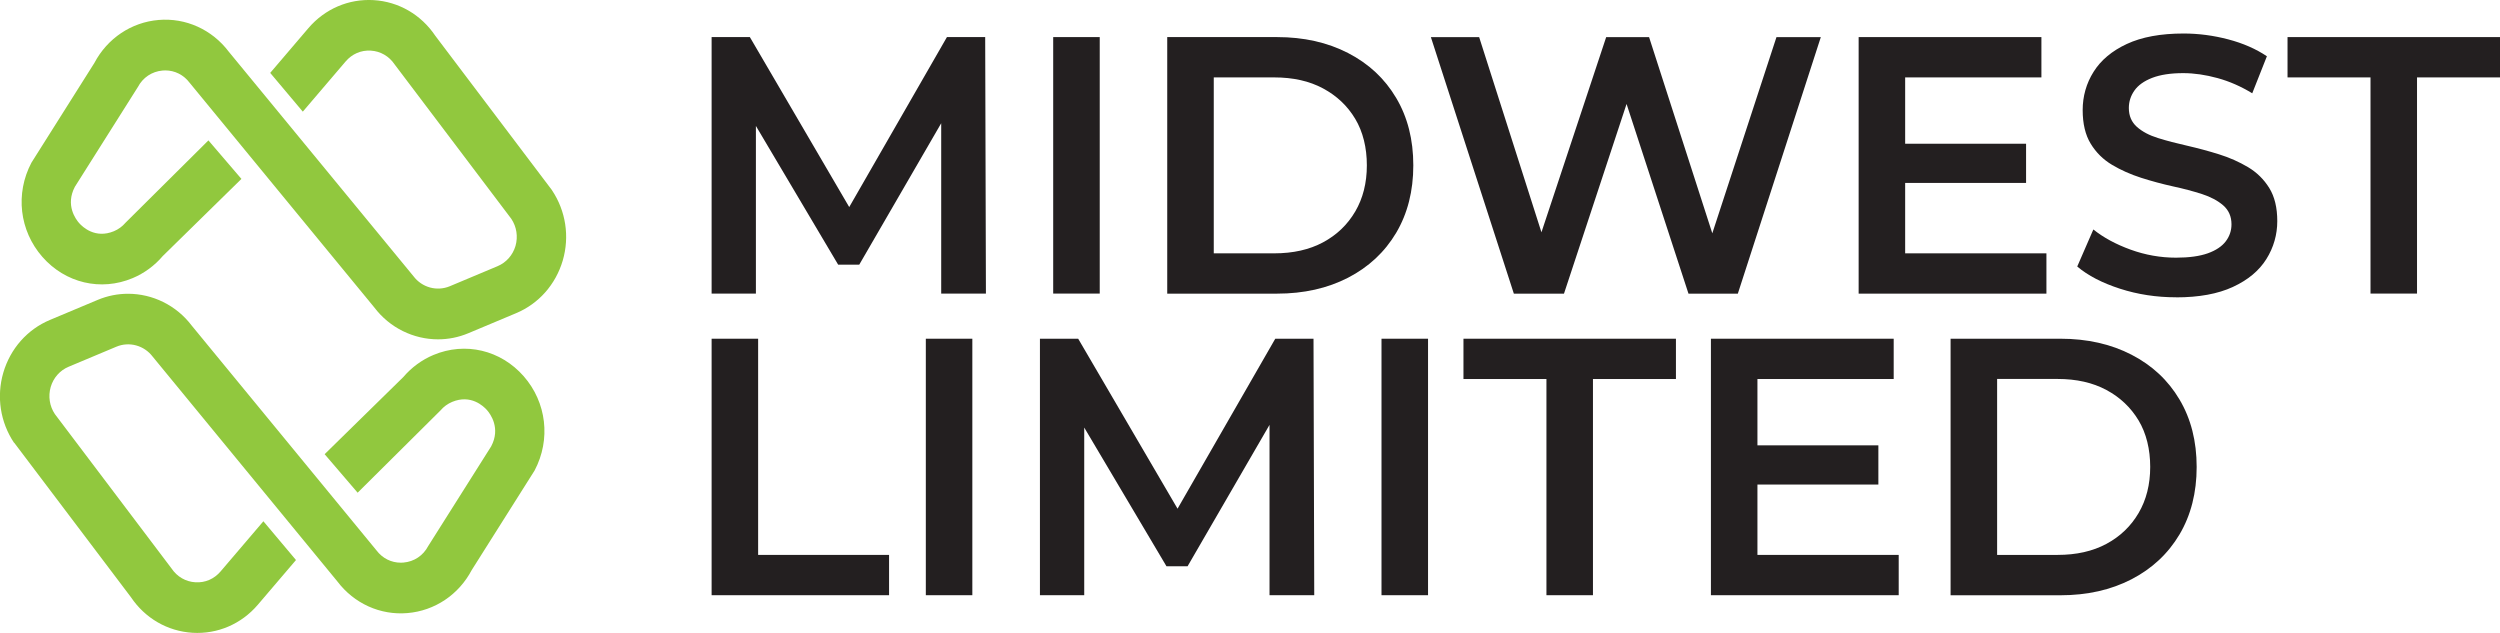 <svg xmlns="http://www.w3.org/2000/svg" width="158" height="40" viewBox="0 0 158 40" fill="none">
  <g clip-path="url(#clip0_1385_155)">
    <path d="M34.891 12.026L27.511 2.262C26.615 0.926 25.193 0.102 23.614 0.008C22.039 -0.086 20.532 0.559 19.491 1.778L17.077 4.607L19.137 7.056L21.844 3.884C22.245 3.415 22.809 3.161 23.435 3.2C24.045 3.235 24.59 3.552 24.937 4.067L32.316 13.831C32.652 14.335 32.747 14.956 32.58 15.542C32.408 16.124 31.996 16.593 31.443 16.824L28.427 18.09C27.614 18.43 26.672 18.172 26.135 17.461L14.457 3.266C13.401 1.868 11.738 1.114 10.022 1.262C8.302 1.407 6.785 2.423 5.965 3.978L1.987 10.28C0.954 12.241 1.228 14.577 2.677 16.234C4.13 17.89 6.369 18.422 8.382 17.578C9.111 17.273 9.771 16.789 10.285 16.183L15.258 11.307L13.172 8.873L7.932 14.077C7.734 14.312 7.479 14.495 7.2 14.612C6.018 15.105 5.217 14.343 5 14.097C4.782 13.851 4.123 12.956 4.733 11.803L8.71 5.505C9.031 4.896 9.603 4.517 10.274 4.458C10.331 4.454 10.388 4.45 10.442 4.45C11.048 4.45 11.605 4.728 11.982 5.228L23.652 19.426C24.636 20.727 26.142 21.446 27.683 21.446C28.327 21.446 28.976 21.321 29.601 21.059L32.618 19.793C34.048 19.195 35.119 17.98 35.566 16.464C36.008 14.948 35.76 13.331 34.887 12.026H34.891Z" fill="#91C83E"/>
    <path d="M0.893 27.974L8.272 37.738C9.168 39.074 10.587 39.895 12.169 39.992C13.744 40.086 15.251 39.442 16.292 38.223L18.706 35.394L16.646 32.944L13.939 36.117C13.538 36.586 12.974 36.84 12.348 36.8C11.738 36.765 11.193 36.449 10.846 35.933L3.467 26.169C3.131 25.666 3.036 25.044 3.204 24.458C3.375 23.876 3.787 23.407 4.34 23.177L7.357 21.911C8.169 21.571 9.111 21.829 9.649 22.54L21.318 36.742C22.374 38.141 24.037 38.895 25.753 38.746C27.473 38.602 28.991 37.586 29.811 36.031L33.788 29.733C34.822 27.771 34.547 25.435 33.098 23.778C31.645 22.122 29.407 21.59 27.393 22.434C26.665 22.739 26.005 23.224 25.49 23.829L20.517 28.705L22.603 31.139L27.843 25.935C28.041 25.701 28.297 25.517 28.575 25.4C29.758 24.907 30.558 25.669 30.776 25.916C30.993 26.162 31.653 27.056 31.043 28.209L27.065 34.507C26.745 35.117 26.173 35.495 25.502 35.554C25.444 35.558 25.387 35.562 25.334 35.562C24.727 35.562 24.171 35.285 23.793 34.784L12.123 20.586C11.14 19.285 9.633 18.566 8.093 18.566C7.448 18.566 6.8 18.691 6.174 18.953L3.158 20.219C1.728 20.817 0.656 22.032 0.21 23.548C-0.232 25.064 0.015 26.681 0.889 27.986L0.893 27.974Z" fill="#91C83E"/>
    <path d="M44.974 18.558V2.344H47.391L54.309 14.179H53.043L59.846 2.344H62.264L62.31 18.554H59.484V6.814H60.049L54.305 16.726H52.971L47.094 6.814H47.773V18.554H44.97L44.974 18.558Z" fill="#231F20"/>
    <path d="M66.562 18.558V2.344H69.503V18.554H66.562V18.558Z" fill="#231F20"/>
    <path d="M73.769 18.558V2.344H80.71C82.4 2.344 83.895 2.68 85.199 3.352C86.503 4.024 87.517 4.97 88.238 6.189C88.963 7.408 89.321 8.83 89.321 10.451C89.321 12.073 88.959 13.495 88.238 14.714C87.514 15.933 86.499 16.878 85.199 17.55C83.895 18.222 82.4 18.558 80.71 18.558H73.769ZM76.71 16.011H80.531C81.721 16.011 82.751 15.78 83.616 15.316C84.482 14.851 85.161 14.202 85.649 13.37C86.137 12.538 86.385 11.565 86.385 10.451C86.385 9.338 86.141 8.33 85.649 7.509C85.161 6.693 84.482 6.052 83.616 5.587C82.751 5.122 81.721 4.892 80.531 4.892H76.71V16.007V16.011Z" fill="#231F20"/>
    <path d="M95.675 18.558L90.432 2.348H93.483L98.162 17.007H96.648L101.51 2.348H104.222L108.947 17.007H107.478L112.272 2.348H115.075L109.831 18.558H106.712L102.395 5.333H103.207L98.844 18.558H95.679H95.675Z" fill="#231F20"/>
    <path d="M120.406 16.011H129.334V18.558H117.466V2.344H129.017V4.892H120.406V16.007V16.011ZM120.181 9.084H128.048V11.561H120.181V9.084Z" fill="#231F20"/>
    <path d="M137.521 18.789C136.286 18.789 135.107 18.609 133.982 18.246C132.861 17.883 131.957 17.418 131.282 16.843L132.3 14.503C132.934 15.011 133.715 15.437 134.653 15.777C135.588 16.116 136.545 16.285 137.525 16.285C138.353 16.285 139.024 16.191 139.539 16.007C140.05 15.823 140.427 15.569 140.667 15.253C140.908 14.937 141.03 14.577 141.03 14.175C141.03 13.682 140.854 13.284 140.511 12.983C140.164 12.682 139.718 12.444 139.165 12.264C138.616 12.088 138.006 11.924 137.334 11.78C136.663 11.631 135.992 11.451 135.321 11.237C134.65 11.022 134.036 10.748 133.479 10.416C132.922 10.084 132.472 9.639 132.133 9.084C131.793 8.529 131.625 7.818 131.625 6.955C131.625 6.091 131.854 5.267 132.316 4.536C132.777 3.802 133.475 3.216 134.417 2.778C135.359 2.34 136.553 2.118 138.002 2.118C138.951 2.118 139.893 2.243 140.828 2.489C141.762 2.735 142.574 3.091 143.268 3.555L142.342 5.896C141.632 5.462 140.904 5.142 140.149 4.935C139.394 4.728 138.673 4.622 137.979 4.622C137.178 4.622 136.526 4.724 136.011 4.923C135.5 5.122 135.126 5.392 134.894 5.724C134.661 6.056 134.543 6.423 134.543 6.826C134.543 7.322 134.714 7.716 135.05 8.017C135.389 8.318 135.832 8.553 136.385 8.724C136.934 8.896 137.548 9.057 138.227 9.209C138.906 9.365 139.577 9.545 140.24 9.752C140.904 9.959 141.514 10.232 142.071 10.561C142.628 10.893 143.078 11.334 143.417 11.881C143.756 12.428 143.924 13.128 143.924 13.976C143.924 14.823 143.695 15.64 143.234 16.374C142.773 17.109 142.071 17.695 141.121 18.133C140.172 18.574 138.974 18.793 137.529 18.793L137.521 18.789Z" fill="#231F20"/>
    <path d="M149.816 18.558V4.892H144.572V2.344H158V4.892H152.756V18.554H149.816V18.558Z" fill="#231F20"/>
    <path d="M44.974 37.617V21.407H47.914V35.07H56.189V37.617H44.977H44.974Z" fill="#231F20"/>
    <path d="M58.512 37.617V21.407H61.452V37.617H58.512Z" fill="#231F20"/>
    <path d="M65.724 37.617V21.407H68.141L75.059 33.241H73.793L80.597 21.407H83.014L83.06 37.617H80.234V25.876H80.799L75.055 35.788H73.721L67.844 25.876H68.523V37.617H65.72H65.724Z" fill="#231F20"/>
    <path d="M87.311 37.617V21.407H90.252V37.617H87.311Z" fill="#231F20"/>
    <path d="M97.735 37.617V23.954H92.491V21.407H105.919V23.954H100.675V37.617H97.735Z" fill="#231F20"/>
    <path d="M111.07 35.07H119.998V37.617H108.13V21.407H119.681V23.954H111.07V35.07ZM110.845 28.146H118.713V30.623H110.845V28.146Z" fill="#231F20"/>
    <path d="M123.277 37.617V21.407H130.218C131.904 21.407 133.402 21.743 134.707 22.415C136.011 23.087 137.025 24.032 137.746 25.251C138.471 26.47 138.829 27.892 138.829 29.514C138.829 31.135 138.467 32.557 137.746 33.776C137.021 34.995 136.007 35.941 134.707 36.613C133.402 37.285 131.907 37.621 130.218 37.621H123.277V37.617ZM126.218 35.07H130.039C131.229 35.07 132.258 34.839 133.124 34.374C133.99 33.909 134.668 33.261 135.157 32.428C135.645 31.596 135.893 30.623 135.893 29.51C135.893 28.396 135.649 27.388 135.157 26.568C134.665 25.751 133.99 25.111 133.124 24.646C132.258 24.181 131.229 23.95 130.039 23.95H126.218V35.066V35.07Z" fill="#231F20"/>
  </g>
  <defs>
    <clipPath id="clip0_1385_155">
      <rect width="158" height="40" fill="white"/>
    </clipPath>
  </defs>
</svg>
